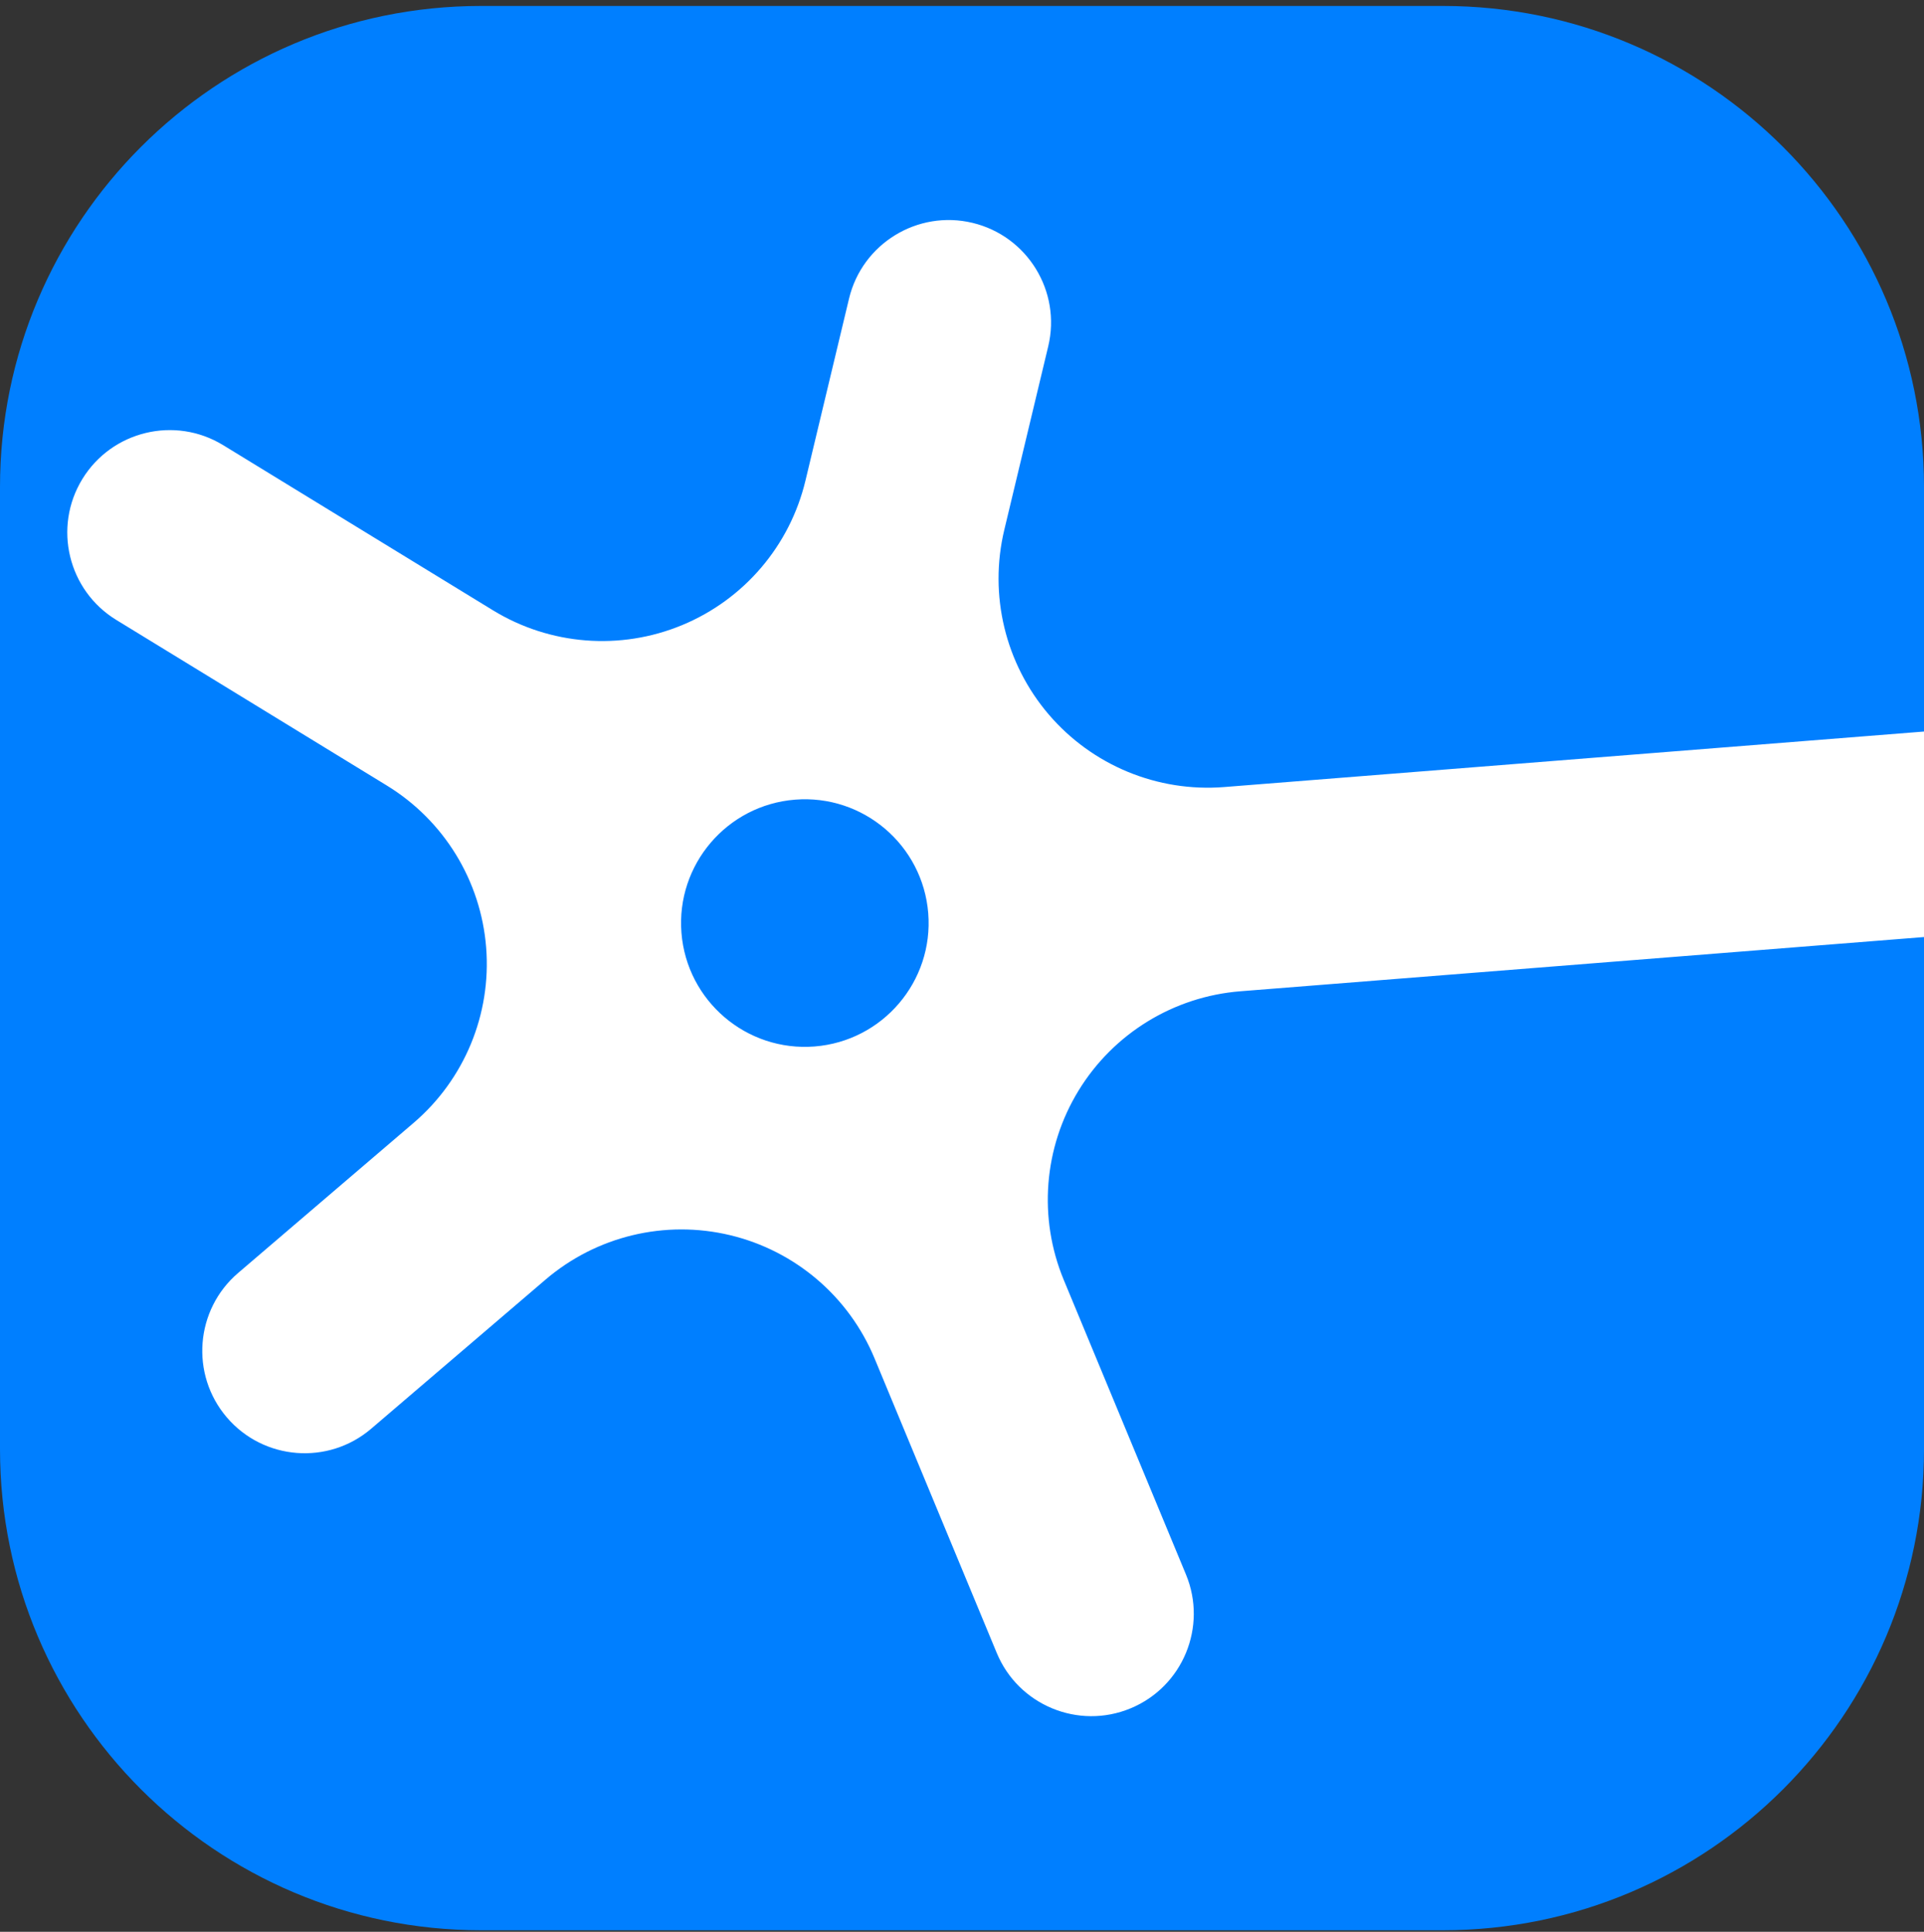 <?xml version="1.0" encoding="UTF-8" standalone="no"?><!DOCTYPE svg PUBLIC "-//W3C//DTD SVG 1.1//EN" "http://www.w3.org/Graphics/SVG/1.1/DTD/svg11.dtd"><svg width="100%" height="100%" viewBox="0 0 256 257" version="1.1" xmlns="http://www.w3.org/2000/svg" xmlns:xlink="http://www.w3.org/1999/xlink" xml:space="preserve" xmlns:serif="http://www.serif.com/" style="fill-rule:evenodd;clip-rule:evenodd;stroke-linejoin:round;stroke-miterlimit:2;"><rect x="0" y="0" width="256" height="257" fill="#333333" stroke="none"/><rect id="devgic-favicon" x="0" y="0.792" width="256" height="256" style="fill:none;"/><clipPath id="_clip1"><rect x="0" y="0.792" width="256" height="256"/></clipPath><g clip-path="url(#_clip1)"><path d="M256,64.792c0,-35.323 -28.677,-64 -64,-64l-128,-0c-35.323,-0 -64,28.677 -64,64l0,128c0,35.322 28.677,64 64,64l128,-0c35.323,-0 64,-28.678 64,-64l0,-128Z" style="fill:#007fff;"/><path d="M107.172,63.936c-2.074,8.662 -8.17,15.808 -16.397,19.221c-8.226,3.414 -17.59,2.682 -25.188,-1.967c-17.661,-10.808 -35.894,-21.967 -35.894,-21.967c-6.415,-3.926 -14.811,-1.905 -18.737,4.51c-3.926,6.415 -1.905,14.81 4.51,18.736c0,0 18.3,11.199 36.006,22.035c7.597,4.65 12.509,12.655 13.213,21.534c0.705,8.879 -2.885,17.559 -9.654,23.347c-12.088,10.337 -23.35,19.967 -23.35,19.967c-5.716,4.888 -6.388,13.497 -1.5,19.213c4.888,5.716 13.497,6.388 19.213,1.501c-0,-0 11.172,-9.554 23.189,-19.83c6.77,-5.789 15.901,-7.987 24.564,-5.912c8.662,2.074 15.807,8.169 19.221,16.396c7.988,19.253 16.258,39.185 16.258,39.185c2.882,6.947 10.862,10.247 17.809,7.364c6.947,-2.882 10.246,-10.862 7.364,-17.809c0,0 -8.27,-19.932 -16.258,-39.184c-3.413,-8.227 -2.682,-17.591 1.967,-25.188c4.65,-7.598 12.655,-12.51 21.534,-13.214c106.523,-8.447 399.223,-31.657 399.223,-31.657c7.497,-0.595 13.102,-7.165 12.507,-14.662c-0.594,-7.497 -7.164,-13.102 -14.661,-12.507c-0,-0 -292.7,23.21 -399.223,31.657c-8.879,0.704 -17.559,-2.885 -23.347,-9.654c-5.789,-6.77 -7.987,-15.901 -5.913,-24.564c3.114,-13.003 5.846,-24.413 5.846,-24.413c1.751,-7.314 -2.765,-14.674 -10.079,-16.426c-7.314,-1.751 -14.675,2.765 -16.426,10.079c0,0 -2.706,11.3 -5.797,24.209Zm-1.384,42.446c9.061,-0.719 17.001,6.054 17.72,15.116c0.718,9.061 -6.055,17.001 -15.117,17.72c-9.061,0.718 -17.001,-6.055 -17.72,-15.116c-0.718,-9.062 6.055,-17.002 15.117,-17.72Z" style="fill:#fff;"/></g></svg>